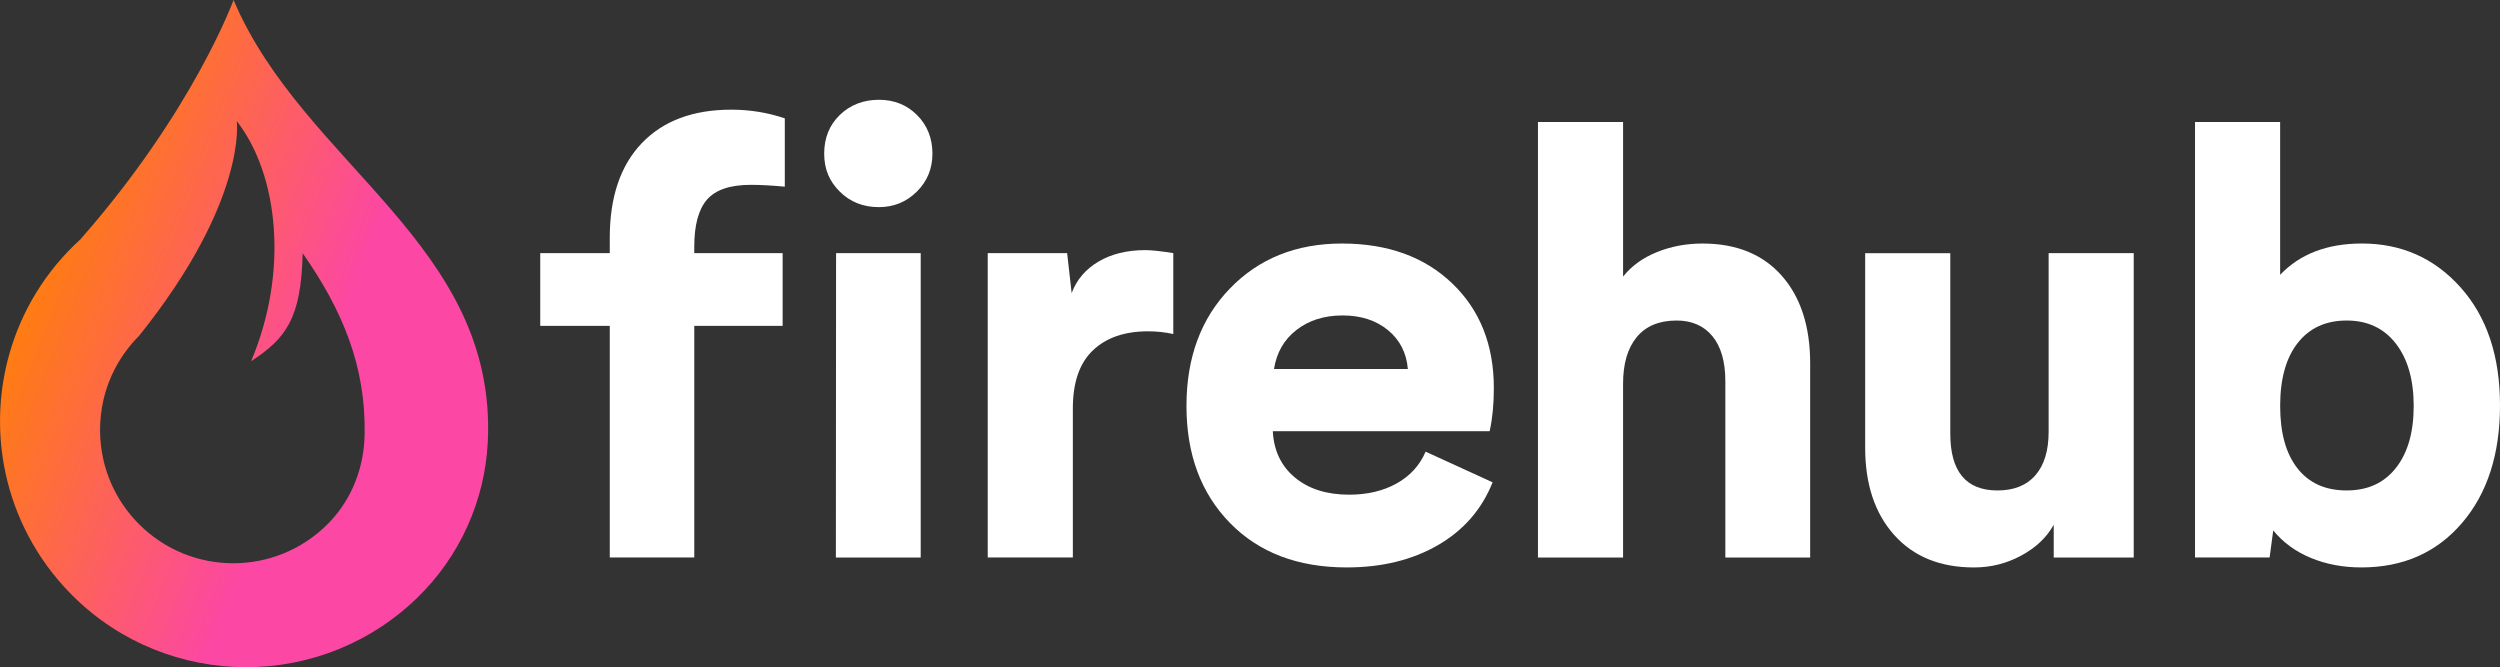<?xml version="1.0" encoding="UTF-8"?>
<svg id="Layer_2" data-name="Layer 2" xmlns="http://www.w3.org/2000/svg" xmlns:xlink="http://www.w3.org/1999/xlink" viewBox="0 0 1024.49 273.41">
  <rect x="0" y="0" width="1024.49" height="273.41" fill="#333333" stroke="none"/>
  <defs>
    <style>
      .cls-1 {
        fill: #fff;
      }

      .cls-2, .cls-3 {
        fill: none;
      }

      .cls-3 {
        clip-path: url(#clippath);
      }

      .cls-4 {
        fill: url(#linear-gradient);
      }
    </style>
    <clipPath id="clippath">
      <path class="cls-2" d="m56.99,214.82c-7.5-7.5-12.35-16.63-14.59-26.24-1.87-8.12-1.87-16.59,0-24.71,2.22-9.63,7.09-18.74,14.59-26.24,44.55-55.59,40.04-88,40.04-88,17.23,22.11,21.25,62.03,5.87,98.4,14.09-9.24,20.55-17.28,21.13-44.27,16.44,23.54,25.95,46.45,25.39,74.48-.26,13.09-5.04,25.79-14,35.33-.4.42-.81.85-1.22,1.26-10.66,10.66-24.63,15.99-38.61,15.99s-27.93-5.33-38.59-15.99m-23.92-116.87h0c-14.5,13.16-24.29,29.55-29.25,47.1-4.18,14.82-4.94,30.44-2.21,45.58,3.26,17.93,11.39,35.21,24.55,49.71,18.71,20.62,44.01,31.7,69.75,32.95,25.77,1.25,52.02-7.33,72.64-26.04.8-.73,1.59-1.47,2.36-2.22,17.38-16.8,27.8-39.77,28.98-63.91C203.83,100.19,124.38,67.65,95.71,0c0,0-16.59,45.6-62.65,97.95"/>
    </clipPath>
    <linearGradient id="linear-gradient" x1="-1487" y1="496.55" x2="-1484.4" y2="496.55" gradientTransform="translate(26656.75 -79348.03) rotate(-90) scale(53.48 -53.48)" gradientUnits="userSpaceOnUse">
      <stop offset="0" stop-color="#fc47a4"/>
      <stop offset=".03" stop-color="#fc47a4"/>
      <stop offset="1" stop-color="#ff8103"/>
    </linearGradient>
  </defs>
  <g id="Layer_1-2" data-name="Layer 1">
    <g>
      <g class="cls-3">
        <rect class="cls-4" x="-64.07" y="-8.68" width="330.85" height="291.91" transform="translate(-63.66 180.72) rotate(-68.31)"/>
      </g>
      <path class="cls-1" d="m375.82,47.16c-4.19-4.19-9.39-6.27-15.64-6.27s-11.76,2.06-16.03,6.22c-4.27,4.14-6.4,9.42-6.4,15.84s2.13,11.34,6.4,15.58c4.27,4.24,9.6,6.35,16.03,6.35,6.06,0,11.24-2.11,15.53-6.35,4.27-4.24,6.4-9.42,6.4-15.58s-2.08-11.6-6.3-15.79Zm-33.2,56.58l-.08,124.72h34.76v-124.72h-34.68Zm-79.63-45.06c-8.74,9.16-13.11,22.09-13.11,38.76v6.3h-28.49v29.81h28.49v94.91h34.63v-94.91h36.21v-29.81h-36.21v-2.71c0-8.79,1.74-15.22,5.23-19.25,3.51-4.01,9.47-6.04,17.95-6.04,3.93,0,8.58.26,13.92.75v-27.99c-7-2.37-14.31-3.56-21.93-3.56-15.71,0-27.91,4.58-36.68,13.74Z"/>
      <path class="cls-1" d="m469.35,102.5c2.54,0,6.37.41,11.46,1.23v33.15c-3.37-.74-6.82-1.11-10.35-1.11-9.61,0-17.15,2.61-22.62,7.83-5.47,5.22-8.19,13.13-8.19,23.73v61.13h-34.88v-124.73h32.54l1.85,16.39c2.05-5.5,5.73-9.82,11.03-12.94,5.3-3.12,11.69-4.68,19.17-4.68"/>
      <path class="cls-1" d="m584.19,185.08l27.48,12.57c-4.44,11.09-11.91,19.68-22.43,25.76-10.52,6.08-22.97,9.12-37.34,9.12-20.05,0-36.01-6.08-47.88-18.24-11.88-12.16-17.81-28.14-17.81-47.94s5.93-35.84,17.81-48.13c11.87-12.28,27.18-18.42,45.91-18.42s33.79,5.44,45.17,16.33c11.38,10.89,17.07,25.2,17.07,42.95,0,6.57-.57,12.45-1.72,17.63h-88.86c.41,7.97,3.43,14.3,9.06,18.98,5.62,4.68,13.04,7.03,22.25,7.03,7.47,0,13.97-1.54,19.47-4.62,5.5-3.08,9.45-7.41,11.83-13m-62.12-33.89h54.85c-.57-6.65-3.31-11.97-8.2-15.96-4.89-3.99-11.07-5.98-18.55-5.98s-13.76,1.97-18.86,5.92c-5.1,3.94-8.18,9.28-9.24,16.02"/>
      <path class="cls-1" d="m741.8,148.97v79.5h-34.76v-72.22c0-8.05-1.77-14.21-5.3-18.49-3.53-4.27-8.42-6.41-14.67-6.41-7.15,0-12.59,2.26-16.33,6.78-3.74,4.52-5.61,10.89-5.61,19.1v71.24h-34.88V50h34.88v63.35c3.45-4.35,8.07-7.7,13.87-10.04,5.79-2.34,12.02-3.51,18.67-3.51,13.88,0,24.71,4.39,32.48,13.19,7.77,8.79,11.65,20.79,11.65,35.99"/>
      <path class="cls-1" d="m839.51,103.74h34.88v124.73h-32.78v-13.43c-2.87,5.18-7.31,9.39-13.31,12.63-6,3.25-12.45,4.87-19.35,4.87-13.88,0-24.79-4.44-32.72-13.31-7.93-8.87-11.89-20.79-11.89-35.74v-79.74h34.88v73.95c0,15.53,6.45,23.29,19.35,23.29,6.74,0,11.92-2.08,15.53-6.23,3.61-4.15,5.42-10.09,5.42-17.81v-73.21Z"/>
      <path class="cls-1" d="m1024.49,166.1c0,20.05-5.2,36.13-15.59,48.25-10.4,12.12-24.14,18.18-41.23,18.18-7.48,0-14.36-1.29-20.64-3.88-6.29-2.59-11.44-6.35-15.47-11.28l-1.48,11.09h-30.57V50h34.88v62.61c8.13-8.54,19.31-12.82,33.52-12.82,16.27,0,29.76,6.02,40.49,18.06,10.72,12.04,16.09,28.12,16.09,48.25m-42.64,25.64c4.85-6.16,7.27-14.63,7.27-25.39s-2.45-19.29-7.33-25.57c-4.89-6.29-11.61-9.43-20.15-9.43s-15.22,3.06-20.03,9.18c-4.81,6.12-7.21,14.73-7.21,25.82s2.36,19.54,7.09,25.57c4.72,6.04,11.44,9.06,20.15,9.06s15.36-3.08,20.21-9.24"/>
    </g>
  </g>
</svg>